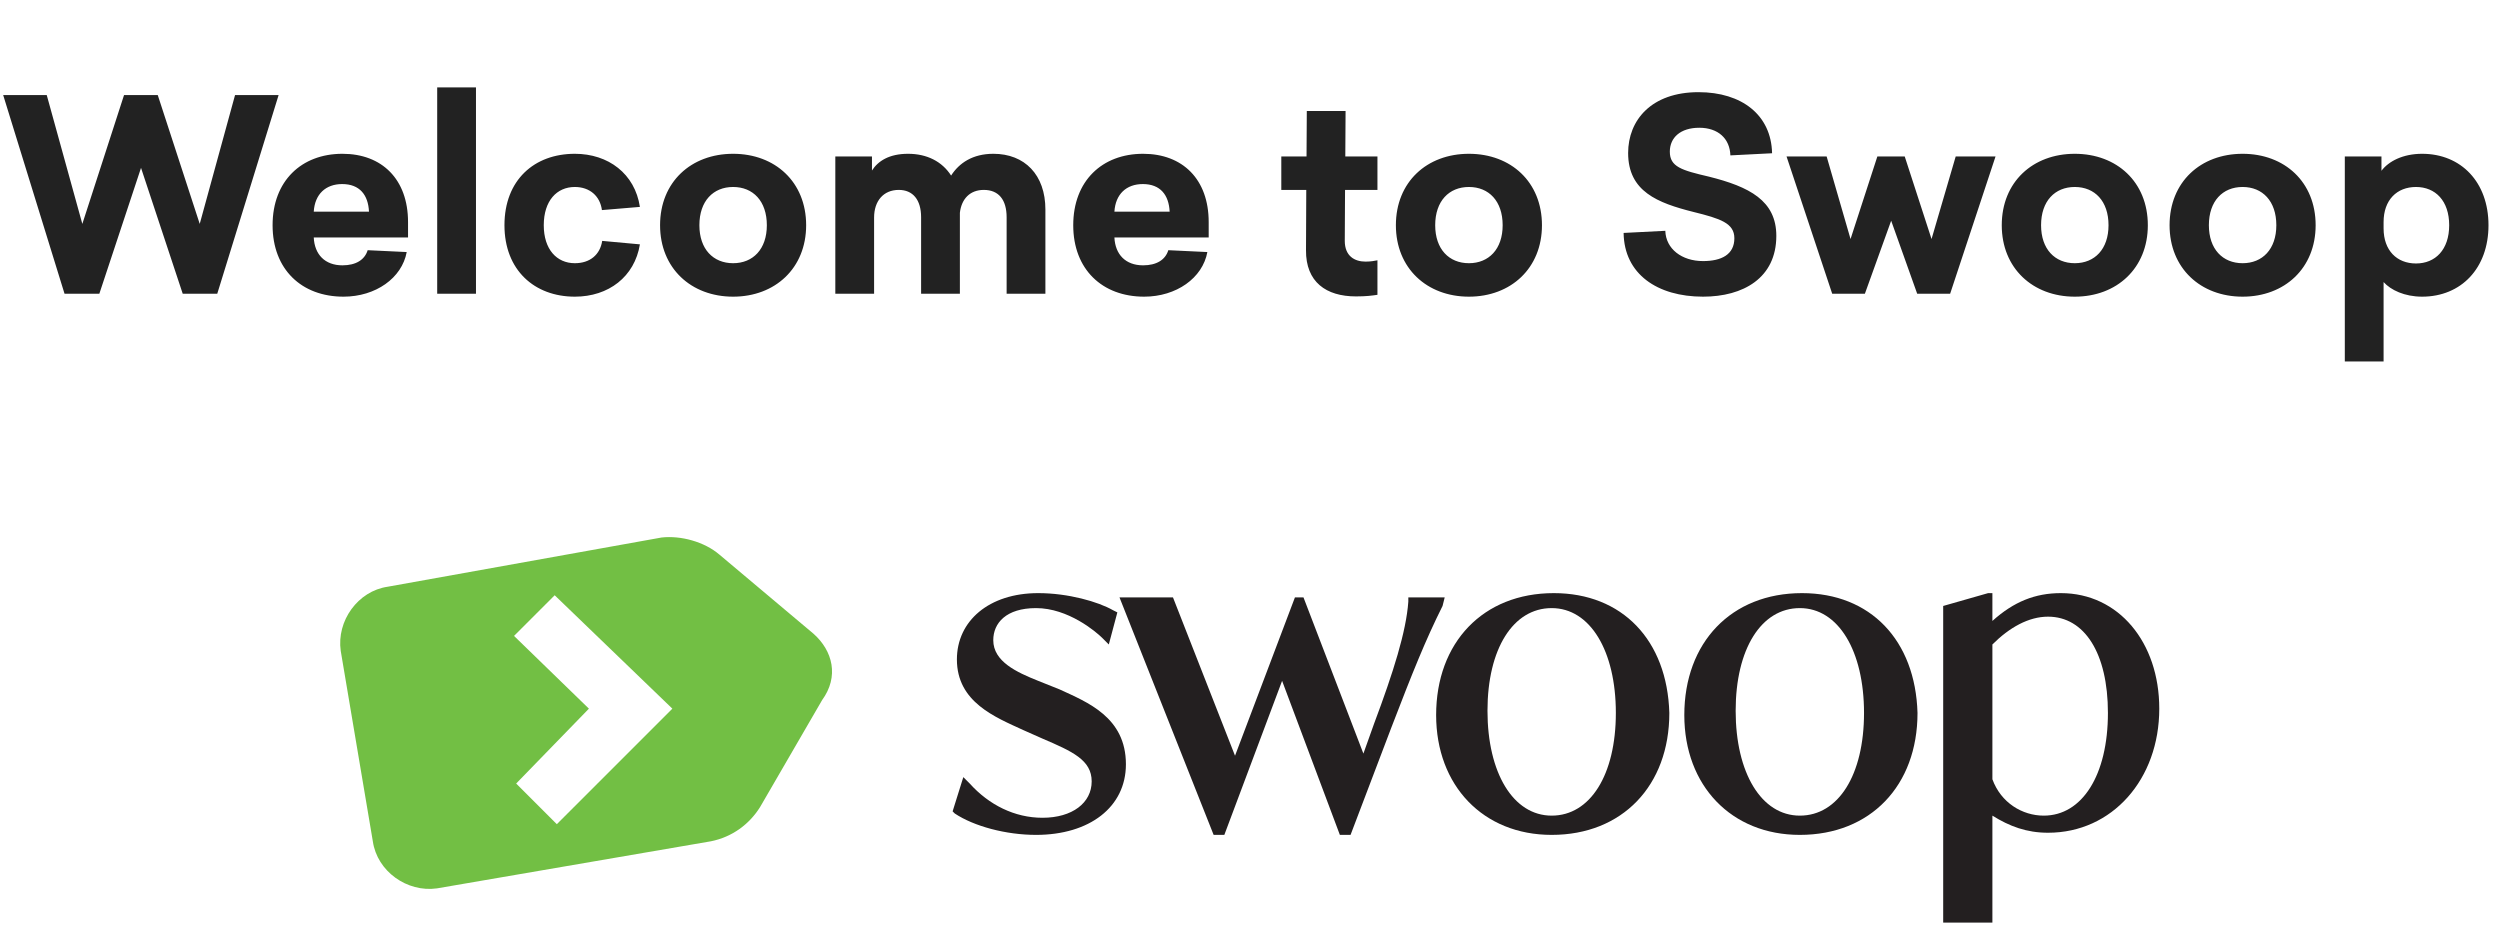 <svg width="400" height="148" viewBox="0 0 400 148" fill="none" xmlns="http://www.w3.org/2000/svg">
<path d="M37.607 15.214L31.956 35.824L25.241 15.214H19.845L13.173 35.824L7.479 15.214H0.51L10.326 47H15.893L22.564 26.858L29.236 47H34.76L44.576 15.214H37.607ZM65.286 35.527C65.286 28.685 61.121 24.606 54.79 24.606C48.246 24.606 43.614 28.94 43.614 36.036C43.614 43.09 48.246 47.467 54.96 47.467C60.102 47.467 64.308 44.493 65.073 40.328L58.827 40.031C58.359 41.561 56.957 42.453 54.79 42.453C51.985 42.453 50.328 40.711 50.2 37.991H65.286V35.527ZM54.747 29.45C57.552 29.45 58.912 31.192 59.039 33.869H50.2C50.37 31.065 52.113 29.45 54.747 29.45ZM69.951 13.982V47H76.156V13.982H69.951ZM91.974 24.606C85.472 24.606 80.713 28.813 80.713 36.036C80.713 43.218 85.515 47.467 91.974 47.467C97.371 47.467 101.535 44.28 102.385 39.096L96.351 38.544C96.011 40.753 94.396 42.113 91.974 42.113C89.084 42.113 87.002 39.904 87.002 36.036C87.002 32.127 89.084 29.917 91.974 29.917C94.354 29.917 96.011 31.362 96.308 33.614L102.385 33.105C101.578 27.793 97.328 24.606 91.974 24.606ZM117.298 24.606C110.584 24.606 105.612 29.11 105.612 36.036C105.612 42.921 110.584 47.467 117.298 47.467C124.012 47.467 128.984 42.921 128.984 36.036C128.984 29.11 124.012 24.606 117.298 24.606ZM117.298 29.917C120.485 29.917 122.695 32.17 122.695 36.036C122.695 39.861 120.485 42.113 117.298 42.113C114.111 42.113 111.901 39.861 111.901 36.036C111.901 32.17 114.111 29.917 117.298 29.917ZM158.935 24.606C155.62 24.606 153.453 26.093 152.178 28.09C150.734 25.838 148.311 24.606 145.294 24.606C142.277 24.606 140.493 25.753 139.515 27.283V25.031H133.651V47H139.855V34.804C139.855 32.17 141.342 30.385 143.807 30.385C146.059 30.385 147.377 31.957 147.377 34.762V47H153.581V34.039C153.836 31.83 155.195 30.385 157.405 30.385C159.785 30.385 161.06 31.957 161.06 34.762V47H167.264V33.529C167.264 27.963 163.949 24.606 158.935 24.606ZM193.39 35.527C193.39 28.685 189.226 24.606 182.894 24.606C176.35 24.606 171.718 28.94 171.718 36.036C171.718 43.09 176.35 47.467 183.064 47.467C188.206 47.467 192.413 44.493 193.178 40.328L186.931 40.031C186.464 41.561 185.061 42.453 182.894 42.453C180.09 42.453 178.432 40.711 178.305 37.991H193.39V35.527ZM182.852 29.45C185.656 29.45 187.016 31.192 187.144 33.869H178.305C178.475 31.065 180.217 29.45 182.852 29.45ZM220.391 25.031H215.249L215.292 17.764H209.088L209.045 25.031H205.008V30.385H209.003L208.96 40.031C208.918 45.13 212.19 47.425 216.949 47.425C218.649 47.425 219.499 47.297 220.391 47.17V41.646C219.924 41.731 219.371 41.858 218.479 41.858C216.737 41.858 215.164 40.966 215.164 38.544L215.207 30.385H220.391V25.031ZM235.028 24.606C228.314 24.606 223.342 29.11 223.342 36.036C223.342 42.921 228.314 47.467 235.028 47.467C241.742 47.467 246.714 42.921 246.714 36.036C246.714 29.11 241.742 24.606 235.028 24.606ZM235.028 29.917C238.215 29.917 240.425 32.17 240.425 36.036C240.425 39.861 238.215 42.113 235.028 42.113C231.841 42.113 229.631 39.861 229.631 36.036C229.631 32.17 231.841 29.917 235.028 29.917ZM271.762 14.747C264.198 14.747 260.501 19.251 260.501 24.478C260.501 30.64 265.217 32.467 270.954 33.912C275.246 34.974 277.498 35.697 277.498 38.119C277.498 40.711 275.459 41.773 272.484 41.773C269.084 41.773 266.535 39.819 266.45 36.929L259.778 37.269C259.863 43.855 265.175 47.467 272.484 47.467C278.901 47.467 284.212 44.493 284.212 37.736C284.212 32.085 279.878 29.875 273.419 28.26C269.042 27.24 267.172 26.688 267.172 24.266C267.172 22.014 268.872 20.441 271.889 20.441C274.906 20.441 276.776 22.183 276.861 24.861L283.532 24.521C283.405 18.401 278.688 14.747 271.762 14.747ZM312.913 25.031L309.046 38.246L304.755 25.031H300.378L296.086 38.246L292.261 25.031H285.845L293.154 47H298.38L302.587 35.314L306.752 47H312.021L319.287 25.031H312.913ZM331.967 24.606C325.253 24.606 320.281 29.11 320.281 36.036C320.281 42.921 325.253 47.467 331.967 47.467C338.681 47.467 343.653 42.921 343.653 36.036C343.653 29.11 338.681 24.606 331.967 24.606ZM331.967 29.917C335.154 29.917 337.364 32.17 337.364 36.036C337.364 39.861 335.154 42.113 331.967 42.113C328.78 42.113 326.571 39.861 326.571 36.036C326.571 32.17 328.78 29.917 331.967 29.917ZM358.817 24.606C352.102 24.606 347.131 29.11 347.131 36.036C347.131 42.921 352.102 47.467 358.817 47.467C365.531 47.467 370.502 42.921 370.502 36.036C370.502 29.11 365.531 24.606 358.817 24.606ZM358.817 29.917C362.004 29.917 364.213 32.17 364.213 36.036C364.213 39.861 362.004 42.113 358.817 42.113C355.629 42.113 353.42 39.861 353.42 36.036C353.42 32.17 355.629 29.917 358.817 29.917ZM381.374 57.836V45.13C382.521 46.405 384.731 47.467 387.536 47.467C393.782 47.467 398.159 42.921 398.159 36.036C398.159 29.152 393.782 24.606 387.536 24.606C384.476 24.606 382.181 25.796 381.034 27.325V25.031H375.17V57.836H381.374ZM386.558 42.156C383.499 42.156 381.374 40.074 381.374 36.547V35.527C381.374 32 383.499 29.917 386.558 29.917C389.66 29.917 391.87 32.127 391.87 36.036C391.87 39.946 389.66 42.156 386.558 42.156Z" fill="#222222"/>
<g clip-path="url(#clip0_646_35460)">
<path d="M130.169 101.404L115.107 88.738C112.711 86.685 108.945 85.658 105.864 86L62.048 93.873C57.256 94.558 53.833 99.35 54.517 104.143L59.652 134.608C60.337 139.401 65.129 142.824 69.921 142.139L113.738 134.608C117.161 133.924 119.899 131.87 121.611 129.131L131.538 112.016C134.276 108.25 133.249 104.143 130.169 101.404ZM89.091 131.87L82.587 125.366L94.226 113.385L82.245 101.746L88.749 95.242L107.576 113.385L89.091 131.87Z" fill="#72BF44"/>
<path d="M169.535 110.304L166.111 108.935C162.688 107.566 158.923 105.854 158.923 102.431C158.923 99.692 160.977 97.296 165.769 97.296C170.904 97.296 175.354 101.062 176.381 102.089L177.408 103.116L178.777 97.981L178.092 97.639C175.696 96.269 170.904 94.9 166.111 94.9C158.238 94.9 153.104 99.35 153.104 105.512C153.104 112.358 159.265 114.754 163.715 116.808L166.796 118.177C171.588 120.231 174.669 121.601 174.669 125.024C174.669 128.447 171.588 130.843 166.796 130.843C162.346 130.843 158.238 128.789 155.157 125.366L154.131 124.339L152.419 129.816L152.761 130.158C155.842 132.212 160.977 133.582 165.769 133.582C174.327 133.582 180.146 129.131 180.146 122.285C180.146 114.754 173.985 112.358 169.535 110.304Z" fill="#231F20"/>
<path d="M231.151 95.585H225.332V96.269C224.989 101.062 222.935 107.566 219.855 115.781L218.143 120.574L208.558 95.585H207.189L197.604 120.916L187.677 95.585H179.119L194.181 133.581H195.893L205.135 108.935L214.378 133.581H216.089L222.593 116.466C226.016 107.566 228.07 102.431 230.809 96.954L231.151 95.585Z" fill="#231F20"/>
<path d="M248.609 94.9C237.313 94.9 229.782 102.773 229.782 114.412C229.782 125.708 237.313 133.582 248.267 133.582C259.563 133.582 267.094 125.708 267.094 114.07C266.752 102.431 259.563 94.9 248.609 94.9ZM248.267 97.296C254.428 97.296 258.536 104.143 258.536 114.07C258.536 123.997 254.428 130.501 248.267 130.501C242.105 130.501 237.997 123.654 237.997 113.727C237.997 103.8 242.105 97.296 248.267 97.296Z" fill="#231F20"/>
<path d="M288.317 94.9C277.021 94.9 269.49 102.773 269.49 114.412C269.49 125.708 277.021 133.582 287.975 133.582C299.271 133.582 306.802 125.708 306.802 114.07C306.46 102.431 299.271 94.9 288.317 94.9ZM287.975 97.296C294.136 97.296 298.244 104.143 298.244 114.07C298.244 123.997 294.136 130.501 287.975 130.501C281.813 130.501 277.705 123.654 277.705 113.727C277.705 103.8 281.813 97.296 287.975 97.296Z" fill="#231F20"/>
<path d="M329.737 94.9C325.629 94.9 322.206 96.269 318.783 99.35V94.9H318.098L310.91 96.954V147.616H318.783V130.501C321.522 132.212 324.26 133.239 327.683 133.239C337.953 133.239 345.484 124.681 345.484 113.385C345.484 102.773 338.98 94.9 329.737 94.9ZM318.783 124.681V103.116C321.522 100.377 324.602 98.666 327.683 98.666C333.503 98.666 337.268 104.485 337.268 114.07C337.268 123.997 333.16 130.501 326.999 130.501C323.575 130.501 320.152 128.447 318.783 124.681Z" fill="#231F20"/>
</g>
<defs>
<clipPath id="clip0_646_35460">
<rect width="290.966" height="61.616" fill="white" transform="translate(54.517 86)"/>
</clipPath>
</defs>
</svg>
